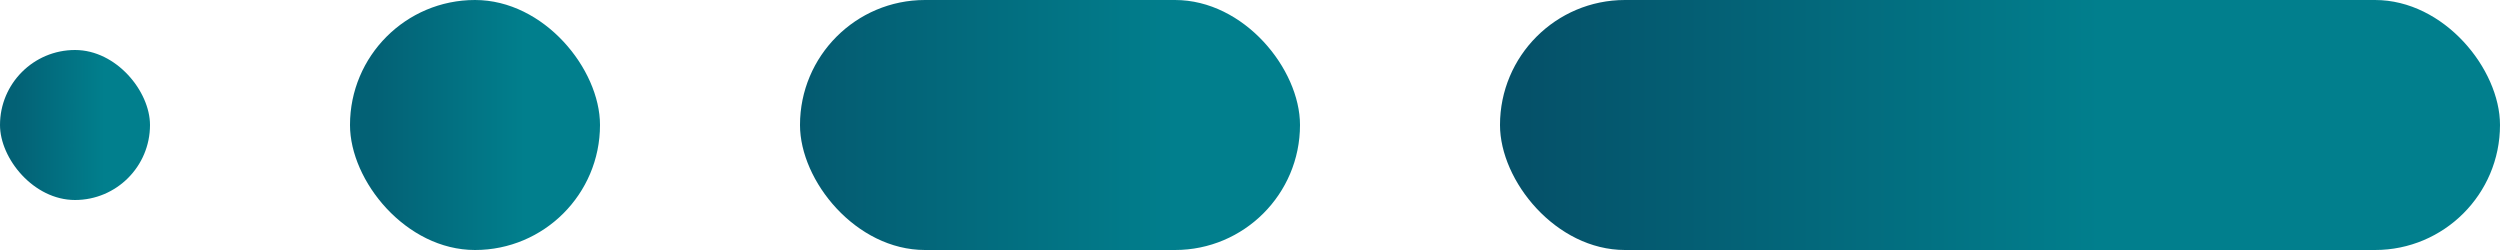 <svg width="50" height="5" viewBox="0 0 50 5" fill="none" xmlns="http://www.w3.org/2000/svg">
<rect x="30" width="20" height="5" rx="2.5" fill="url(#paint0_linear_12_1821)"/>
<rect x="16" width="10" height="5" rx="2.5" fill="url(#paint1_linear_12_1821)"/>
<rect x="7" width="5" height="5" rx="2.5" fill="url(#paint2_linear_12_1821)"/>
<rect y="1" width="3" height="3" rx="1.5" fill="url(#paint3_linear_12_1821)"/>
<defs>
<linearGradient id="paint0_linear_12_1821" x1="30.5" y1="3" x2="42" y2="3" gradientUnits="userSpaceOnUse">
<stop stop-color="#055169"/>
<stop offset="1" stop-color="#017F8D"/>
</linearGradient>
<linearGradient id="paint1_linear_12_1821" x1="16" y1="2.5" x2="23.5" y2="2.5" gradientUnits="userSpaceOnUse">
<stop stop-color="#045A70"/>
<stop offset="1" stop-color="#017F8D"/>
</linearGradient>
<linearGradient id="paint2_linear_12_1821" x1="7.5" y1="2.5" x2="10.5" y2="2.5" gradientUnits="userSpaceOnUse">
<stop stop-color="#036175"/>
<stop offset="1" stop-color="#017F8D"/>
</linearGradient>
<linearGradient id="paint3_linear_12_1821" x1="0.3" y1="2.5" x2="2.1" y2="2.5" gradientUnits="userSpaceOnUse">
<stop stop-color="#036175"/>
<stop offset="1" stop-color="#017F8D"/>
</linearGradient>
</defs>
</svg>
